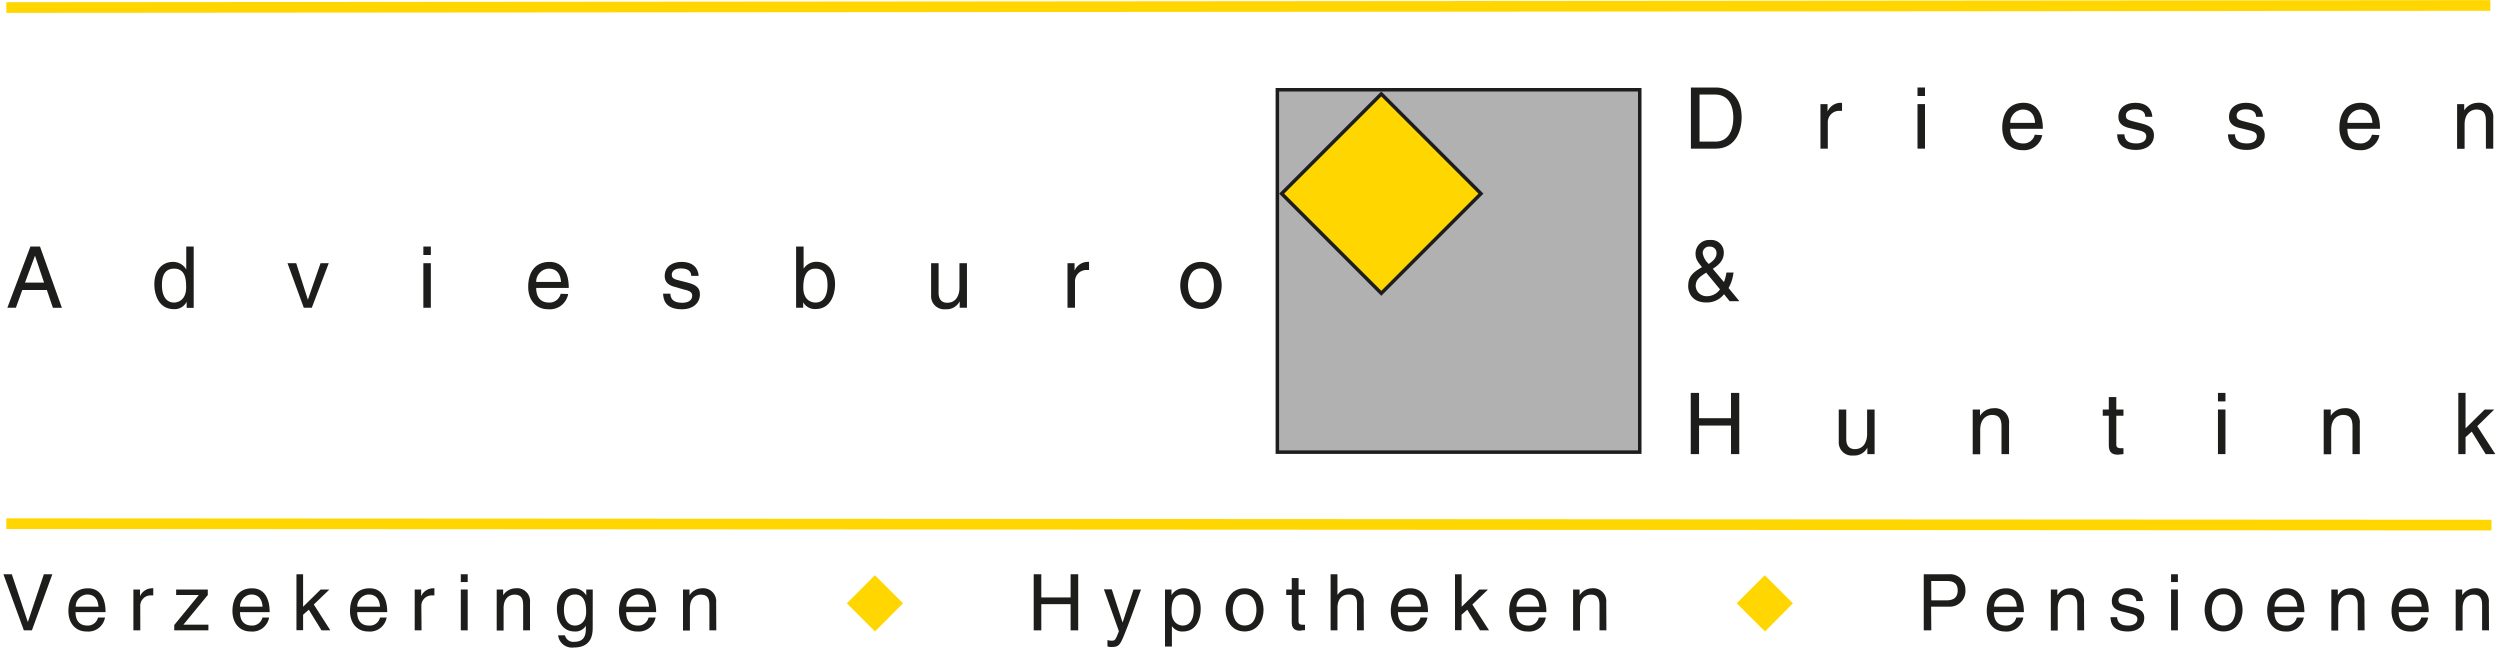 <svg xmlns="http://www.w3.org/2000/svg" xmlns:xlink="http://www.w3.org/1999/xlink" viewBox="0 0 500 129.5"><defs><clipPath id="clip-path"><rect id="SVGID" width="500" height="106.54" style="fill:none"/></clipPath></defs><g id="logo_SVG" data-name="logo SVG"><polygon points="327.95 90.43 255.47 90.43 255.47 17.95 327.95 17.95 327.95 90.43 327.95 90.43" style="fill:#b1b1b1;stroke:#1d1d1b;stroke-width:0.701px"/><g style="clip-path:url(#clip-path)"><line x1="1.27" y1="1.51" x2="498.06" y2="1.09" style="fill:#ffd600"/><line x1="1.27" y1="1.51" x2="498.06" y2="1.09" style="fill:none;stroke:#ffd600;stroke-width:2.131px"/></g><line x1="1.27" y1="104.73" x2="498.3" y2="105.02" style="fill:#ffd600"/><g style="clip-path:url(#clip-path)"><line x1="1.27" y1="104.73" x2="498.3" y2="105.02" style="fill:none;stroke:#ffd600;stroke-width:2.131px"/></g><polygon points="296.19 38.73 276.26 58.66 256.33 38.73 276.26 18.79 296.19 38.73 296.19 38.73" style="fill:#ffd600"/><polygon points="296.19 38.73 276.26 58.66 256.33 38.73 276.26 18.79 296.19 38.73 296.19 38.73" style="fill:none;stroke:#1d1d1b;stroke-width:0.71px"/><path d="M339.87,18.91H343c2.25,0,3.66,1.55,3.66,4.64s-1.39,4.77-3.54,4.77h-3.21V18.91Zm-1.65,10.82h4.89c4,0,5.22-3.54,5.22-6.29,0-3.52-2-5.94-5.15-5.94h-5V29.73Z" style="fill:#1d1d1b"/><path d="M365.59,29.73h-1.5V20.82h1.42V22.3h0a2.9,2.9,0,0,1,2.51-1.74,1.32,1.32,0,0,1,.39.05v1.56h-.56a2.27,2.27,0,0,0-2.29,2.38v5.18Z" style="fill:#1d1d1b"/><path d="M385,29.73h-1.5V20.82H385v8.91Zm-1.5-10.53V17.5H385v1.7Z" style="fill:#1d1d1b"/><path d="M402.05,24.57a2.62,2.62,0,0,1,2.47-2.66c1.83,0,2.41,1.28,2.49,2.66Zm4.9,2.37a2.28,2.28,0,0,1-2.31,1.75c-1.72,0-2.59-1.07-2.59-2.93h6.52c0-3.15-1.27-5.2-3.84-5.2-3,0-4.28,2.2-4.28,5,0,2.58,1.48,4.47,4,4.47a3.71,3.71,0,0,0,4-3Z" style="fill:#1d1d1b"/><path d="M429.05,23.36c0-.56-.22-1.5-2.11-1.5-.46,0-1.77.15-1.77,1.26,0,.73.46.9,1.62,1.19l1.5.38c1.86.46,2.5,1.14,2.5,2.35,0,1.84-1.51,2.95-3.52,2.95-3.53,0-3.79-2-3.84-3.12h1.45c.05.7.25,1.82,2.37,1.82,1.07,0,2-.42,2-1.41,0-.72-.49-1-1.77-1.28l-1.74-.42c-1.24-.31-2.06-.94-2.06-2.17,0-2,1.62-2.85,3.37-2.85,3.19,0,3.41,2.36,3.41,2.8Z" style="fill:#1d1d1b"/><path d="M451.21,23.36c0-.56-.22-1.5-2.11-1.5-.46,0-1.77.15-1.77,1.26,0,.73.46.9,1.62,1.19l1.5.38c1.85.46,2.5,1.14,2.5,2.35,0,1.84-1.52,2.95-3.53,2.95-3.53,0-3.78-2-3.83-3.12H447c0,.7.25,1.82,2.37,1.82,1.07,0,2-.42,2-1.41,0-.72-.49-1-1.77-1.28l-1.74-.42c-1.24-.31-2.06-.94-2.06-2.17,0-2,1.62-2.85,3.37-2.85,3.19,0,3.41,2.36,3.41,2.8Z" style="fill:#1d1d1b"/><path d="M469.48,24.57A2.63,2.63,0,0,1,472,21.91c1.82,0,2.4,1.28,2.48,2.66Zm4.9,2.37a2.27,2.27,0,0,1-2.3,1.75c-1.72,0-2.6-1.07-2.6-2.93H476c0-3.15-1.26-5.2-3.84-5.2-3,0-4.28,2.2-4.28,5,0,2.58,1.49,4.47,4,4.47a3.71,3.71,0,0,0,4-3Z" style="fill:#1d1d1b"/><path d="M498.68,29.73h-1.5V24.25c0-1.56-.44-2.34-1.91-2.34-.85,0-2.35.55-2.35,3v4.85h-1.5V20.82h1.42v1.26h0a3.24,3.24,0,0,1,2.7-1.52,2.82,2.82,0,0,1,3.11,3.11v6.06Z" style="fill:#1d1d1b"/><path d="M344,57.87a3.19,3.19,0,0,1-2.66,1.37,2.16,2.16,0,0,1-2.2-2c0-1.31.78-1.88,2.1-2.71L344,57.87Zm-2.24-5.08a3.63,3.63,0,0,1-1.21-2.13,1.27,1.27,0,0,1,1.44-1.33,1.25,1.25,0,0,1,1.31,1.35c0,1-.89,1.67-1.54,2.11Zm3.94,4.84a8.11,8.11,0,0,0,1-3.12h-1.41a8.85,8.85,0,0,1-.5,1.91l-2.23-2.66c.9-.61,2.2-1.48,2.2-3.2A2.49,2.49,0,0,0,342,48a2.7,2.7,0,0,0-2.89,2.72c0,1.06.4,1.62,1.29,2.71-2.27,1.28-2.76,2.19-2.76,3.86,0,.94.55,3.2,3.6,3.2a4.28,4.28,0,0,0,3.56-1.65l1.14,1.4h1.94l-2.18-2.65Z" style="fill:#1d1d1b"/><polygon points="346.2 78.58 347.85 78.58 347.85 90.82 346.2 90.82 346.2 85.11 339.81 85.11 339.81 90.82 338.15 90.82 338.15 78.58 339.81 78.58 339.81 83.64 346.2 83.64 346.2 78.58 346.2 78.58" style="fill:#1d1d1b"/><path d="M373.47,90.82v-1.3l0,0a2.91,2.91,0,0,1-2.82,1.58,2.62,2.62,0,0,1-2.9-2.76V81.9h1.5v5.92c0,1.46.75,2,1.72,2,1.89,0,2.45-1.67,2.45-3V81.9h1.5v8.92Z" style="fill:#1d1d1b"/><path d="M401.8,90.82h-1.5V85.33c0-1.55-.45-2.34-1.91-2.34-.85,0-2.35.55-2.35,3v4.86h-1.5V81.9H396v1.26h0a3.22,3.22,0,0,1,2.69-1.51,2.82,2.82,0,0,1,3.12,3.1v6.07Z" style="fill:#1d1d1b"/><path d="M423.26,83.15v5.79c0,.7.6.7.9.7h.53v1.18c-.54.05-1,.12-1.12.12-1.49,0-1.81-.84-1.81-1.91V83.15h-1.21V81.9h1.21V79.41h1.5V81.9h1.43v1.25Z" style="fill:#1d1d1b"/><path d="M445.09,90.82h-1.5V81.9h1.5v8.92Zm-1.5-10.54v-1.7h1.5v1.7Z" style="fill:#1d1d1b"/><path d="M472,90.82h-1.5V85.33c0-1.55-.45-2.34-1.91-2.34-.85,0-2.35.55-2.35,3v4.86h-1.5V81.9h1.41v1.26h0a3.24,3.24,0,0,1,2.69-1.51,2.82,2.82,0,0,1,3.12,3.1v6.07Z" style="fill:#1d1d1b"/><polygon points="499.06 90.82 497.13 90.82 494.35 86.32 493.11 87.44 493.11 90.82 491.66 90.82 491.66 78.58 493.11 78.58 493.11 85.67 496.94 81.9 498.85 81.9 495.45 85.23 499.06 90.82 499.06 90.82" style="fill:#1d1d1b"/><path d="M5,56.52l2-5.38H7l1.81,5.38ZM9.37,58l1.21,3.56h1.8L8,49.31H6.08L1.47,61.55H3.18L4.46,58Z" style="fill:#1d1d1b"/><path d="M32.39,57.07c0-1.14.12-3.34,2.44-3.34s2.4,2.33,2.4,3.78c0,2.37-1.48,3-2.43,3-1.64,0-2.41-1.48-2.41-3.44Zm6.36-7.76h-1.5V53.9h0a3,3,0,0,0-2.66-1.52c-2.37,0-3.72,1.95-3.72,4.45,0,2.13.89,5,3.92,5a2.68,2.68,0,0,0,2.54-1.48h0v1.22h1.41V49.31Z" style="fill:#1d1d1b"/><polygon points="64.11 52.64 65.75 52.64 62.36 61.55 60.76 61.55 57.5 52.64 59.24 52.64 61.56 59.9 61.59 59.9 64.11 52.64 64.11 52.64" style="fill:#1d1d1b"/><path d="M86.17,61.55h-1.5V52.64h1.5v8.91ZM84.67,51V49.31h1.5V51Z" style="fill:#1d1d1b"/><path d="M107.24,56.39a2.62,2.62,0,0,1,2.47-2.66c1.82,0,2.4,1.28,2.49,2.66Zm4.89,2.37a2.27,2.27,0,0,1-2.3,1.75c-1.72,0-2.59-1.07-2.59-2.93h6.51c0-3.15-1.26-5.2-3.83-5.2-3,0-4.28,2.2-4.28,5,0,2.58,1.48,4.47,4,4.47a3.78,3.78,0,0,0,2.42-.62,3.84,3.84,0,0,0,1.58-2.43Z" style="fill:#1d1d1b"/><path d="M138.24,55.18c0-.56-.22-1.5-2.11-1.5-.46,0-1.77.15-1.77,1.26,0,.73.46.9,1.62,1.19l1.5.38c1.86.46,2.5,1.14,2.5,2.35,0,1.84-1.51,3-3.52,3-3.53,0-3.79-2.05-3.84-3.12h1.45c.05.7.25,1.82,2.37,1.82,1.07,0,2-.42,2-1.41,0-.72-.49-1-1.77-1.28L135,57.39c-1.24-.3-2.06-.93-2.06-2.16,0-2,1.62-2.85,3.37-2.85,3.19,0,3.41,2.35,3.41,2.8Z" style="fill:#1d1d1b"/><path d="M165.5,57.07c0,2-.77,3.44-2.4,3.44-1,0-2.44-.63-2.44-3,0-1.45.24-3.78,2.4-3.78,2.32,0,2.44,2.2,2.44,3.34Zm-4.86,4.48v-1.1h0a2.65,2.65,0,0,0,2.45,1.36c3,0,3.92-2.85,3.92-5,0-2.5-1.34-4.45-3.71-4.45a3.05,3.05,0,0,0-2.58,1.38h0V49.31h-1.5V61.55Z" style="fill:#1d1d1b"/><path d="M191.94,61.55V60.26l0,0a2.93,2.93,0,0,1-2.83,1.59,2.62,2.62,0,0,1-2.89-2.76V52.64h1.5v5.91c0,1.47.75,2,1.72,2,1.89,0,2.45-1.67,2.45-3V52.64h1.5v8.91Z" style="fill:#1d1d1b"/><path d="M215,61.55h-1.5V52.64h1.41v1.48h0a2.9,2.9,0,0,1,2.5-1.74,1.4,1.4,0,0,1,.4,0V54h-.57A2.27,2.27,0,0,0,215,56.37v5.18Z" style="fill:#1d1d1b"/><path d="M237.6,57.09c0-1.2.45-3.41,2.59-3.41s2.59,2.21,2.59,3.41-.44,3.41-2.59,3.41-2.59-2.22-2.59-3.41Zm-1.55,0c0,2.3,1.3,4.7,4.14,4.7s4.15-2.4,4.15-4.7-1.3-4.71-4.15-4.71-4.14,2.41-4.14,4.71Z" style="fill:#1d1d1b"/><path d="M8.77,114.85h1.7L6.38,126.07H4.77L.68,114.85H2.36l3.21,9.56h0Z" style="fill:#1d1d1b"/><path d="M21,123.5a3.39,3.39,0,0,1-3.67,2.8c-2.29,0-3.65-1.73-3.65-4.09,0-2.53,1.21-4.55,3.92-4.55,2.36,0,3.51,1.88,3.51,4.77h-6c0,1.7.8,2.68,2.38,2.68a2.08,2.08,0,0,0,2.11-1.61Zm-1.31-2.17c-.08-1.26-.61-2.43-2.28-2.43a2.4,2.4,0,0,0-2.27,2.43Z" style="fill:#1d1d1b"/><path d="M28.06,126.07H26.68V117.9H28v1.35h0a2.65,2.65,0,0,1,2.3-1.59,1,1,0,0,1,.35,0v1.42h-.51a2.08,2.08,0,0,0-2.09,2.19Z" style="fill:#1d1d1b"/><path d="M36.68,124.93h5v1.14H34.85V125L39.77,119H35.23V117.9h6.33V119Z" style="fill:#1d1d1b"/><path d="M53.82,123.5a3.39,3.39,0,0,1-3.67,2.8c-2.3,0-3.66-1.73-3.66-4.09,0-2.53,1.22-4.55,3.92-4.55,2.36,0,3.52,1.88,3.52,4.77H48c0,1.7.8,2.68,2.38,2.68a2.09,2.09,0,0,0,2.11-1.61Zm-1.31-2.17c-.08-1.26-.61-2.43-2.28-2.43A2.4,2.4,0,0,0,48,121.33Z" style="fill:#1d1d1b"/><path d="M66.07,126.07H64.3l-2.54-4.13-1.14,1v3.1H59.29V114.85h1.33v6.5l3.51-3.45h1.75l-3.12,3Z" style="fill:#1d1d1b"/><path d="M77.33,123.5a3.39,3.39,0,0,1-3.67,2.8c-2.3,0-3.66-1.73-3.66-4.09,0-2.53,1.22-4.55,3.92-4.55,2.36,0,3.52,1.88,3.52,4.77h-6c0,1.7.8,2.68,2.37,2.68A2.07,2.07,0,0,0,76,123.5ZM76,121.33c-.08-1.26-.61-2.43-2.29-2.43a2.39,2.39,0,0,0-2.26,2.43Z" style="fill:#1d1d1b"/><path d="M84.31,126.07H82.94V117.9h1.29v1.35h0a2.64,2.64,0,0,1,2.29-1.59,1.15,1.15,0,0,1,.36,0v1.42h-.51a2.08,2.08,0,0,0-2.1,2.19Z" style="fill:#1d1d1b"/><path d="M92.16,116.41v-1.56h1.38v1.56Zm1.38,9.66H92.16V117.9h1.38Z" style="fill:#1d1d1b"/><path d="M106,126.07h-1.37v-5c0-1.43-.41-2.14-1.75-2.14-.78,0-2.16.5-2.16,2.71v4.46H99.34V117.9h1.29v1.15h0a3,3,0,0,1,2.47-1.39A2.58,2.58,0,0,1,106,120.5Z" style="fill:#1d1d1b"/><path d="M118.54,125.39c0,1.18,0,4.11-3.8,4.11a2.79,2.79,0,0,1-3.12-2.43H113a1.69,1.69,0,0,0,1.85,1.29c2.37,0,2.32-1.9,2.32-2.87v-.34a2.43,2.43,0,0,1-2.2,1.15c-2.78,0-3.59-2.61-3.59-4.56,0-2.3,1.23-4.08,3.4-4.08a2.8,2.8,0,0,1,2.47,1.44v-1.2h1.3Zm-3.55-.28c.88,0,2.24-.57,2.24-2.75,0-1.32-.22-3.46-2.21-3.46s-2.23,2-2.23,3.06C112.79,123.75,113.49,125.11,115,125.11Z" style="fill:#1d1d1b"/><path d="M131.12,123.5a3.52,3.52,0,0,1-1.46,2.24,3.48,3.48,0,0,1-2.21.56c-2.3,0-3.66-1.73-3.66-4.09,0-2.53,1.22-4.55,3.92-4.55,2.36,0,3.52,1.88,3.52,4.77h-6c0,1.7.79,2.68,2.37,2.68a2.07,2.07,0,0,0,2.11-1.61Zm-1.32-2.17c-.07-1.26-.6-2.43-2.28-2.43a2.39,2.39,0,0,0-2.26,2.43Z" style="fill:#1d1d1b"/><path d="M143.26,126.07h-1.38v-5c0-1.43-.4-2.14-1.75-2.14-.78,0-2.15.5-2.15,2.71v4.46H136.6V117.9h1.3v1.15h0a3,3,0,0,1,2.47-1.39,2.59,2.59,0,0,1,2.86,2.84Z" style="fill:#1d1d1b"/><path d="M169.37,120.66l5.61-5.61,5.63,5.61L175,126.29Z" style="fill:#ffd600"/><path d="M214.12,114.85h1.52v11.22h-1.52v-5.24h-5.86v5.24h-1.52V114.85h1.52v4.64h5.86Z" style="fill:#1d1d1b"/><path d="M226.7,117.9h1.51c-1,2.67-1.89,5.34-2.94,8-1.29,3.31-1.43,3.5-3.2,3.5a2.14,2.14,0,0,1-.58-.12V128a2.55,2.55,0,0,0,.83.14c.72,0,.8-.21,1.46-1.89l-3-8.39h1.57l2.17,6.65h0Z" style="fill:#1d1d1b"/><path d="M233,117.9h1.3v1.15h0a2.76,2.76,0,0,1,2.44-1.39c2.17,0,3.4,1.78,3.4,4.08,0,2-.81,4.56-3.59,4.56a2.45,2.45,0,0,1-2.17-1.09h0v4.09H233Zm3.55,7.21c1.5,0,2.2-1.36,2.2-3.15,0-1-.11-3.06-2.23-3.06s-2.21,2.14-2.21,3.46C234.35,124.54,235.71,125.11,236.59,125.11Z" style="fill:#1d1d1b"/><path d="M248.92,117.66c2.6,0,3.79,2.2,3.79,4.31s-1.19,4.32-3.79,4.32-3.8-2.21-3.8-4.32S246.31,117.66,248.92,117.66Zm0,7.44c2,0,2.37-2,2.37-3.13s-.41-3.12-2.37-3.12-2.38,2-2.38,3.12S247,125.1,248.92,125.1Z" style="fill:#1d1d1b"/><path d="M259.71,119v5.31c0,.64.55.64.83.64H261v1.08c-.5,0-.89.11-1,.11-1.36,0-1.65-.77-1.65-1.75V119h-1.11V117.9h1.11v-2.29h1.37v2.29H261V119Z" style="fill:#1d1d1b"/><path d="M272.77,126.07H271.4v-5.35c0-1.11-.31-1.82-1.63-1.82-1.12,0-2.28.65-2.28,2.71v4.46h-1.37V114.85h1.37V119h0a2.89,2.89,0,0,1,2.39-1.33,2.58,2.58,0,0,1,2.86,2.84Z" style="fill:#1d1d1b"/><path d="M285.49,123.5a3.39,3.39,0,0,1-3.67,2.8c-2.3,0-3.66-1.73-3.66-4.09,0-2.53,1.22-4.55,3.93-4.55,2.36,0,3.51,1.88,3.51,4.77h-6c0,1.7.8,2.68,2.38,2.68a2.08,2.08,0,0,0,2.11-1.61Zm-1.31-2.17c-.08-1.26-.61-2.43-2.28-2.43a2.4,2.4,0,0,0-2.27,2.43Z" style="fill:#1d1d1b"/><path d="M297.81,126.07H296l-2.55-4.13-1.14,1v3.1H291V114.85h1.33v6.5l3.52-3.45h1.75l-3.13,3Z" style="fill:#1d1d1b"/><path d="M309.17,123.5a3.39,3.39,0,0,1-3.67,2.8c-2.3,0-3.66-1.73-3.66-4.09,0-2.53,1.22-4.55,3.92-4.55,2.36,0,3.52,1.88,3.52,4.77h-6c0,1.7.8,2.68,2.37,2.68a2.07,2.07,0,0,0,2.11-1.61Zm-1.31-2.17c-.08-1.26-.61-2.43-2.29-2.43a2.39,2.39,0,0,0-2.26,2.43Z" style="fill:#1d1d1b"/><path d="M321.28,126.07H319.9v-5c0-1.43-.4-2.14-1.75-2.14-.78,0-2.15.5-2.15,2.71v4.46h-1.38V117.9h1.3v1.15h0a3,3,0,0,1,2.47-1.39,2.59,2.59,0,0,1,2.86,2.84Z" style="fill:#1d1d1b"/><path d="M347.34,120.66l5.61-5.61,5.63,5.61L353,126.29Z" style="fill:#ffd600"/><path d="M386.26,126.07h-1.51V114.85h5a3.06,3.06,0,0,1,3.33,3.15,3.12,3.12,0,0,1-3.33,3.33h-3.53Zm0-6h3c1.36,0,2.28-.5,2.28-2s-1-1.87-2.22-1.87h-3.08Z" style="fill:#1d1d1b"/><path d="M404.67,123.5a3.39,3.39,0,0,1-3.67,2.8c-2.29,0-3.65-1.73-3.65-4.09,0-2.53,1.22-4.55,3.92-4.55,2.36,0,3.51,1.88,3.51,4.77h-6c0,1.7.79,2.68,2.37,2.68a2.08,2.08,0,0,0,2.11-1.61Zm-1.31-2.17c-.08-1.26-.61-2.43-2.28-2.43a2.39,2.39,0,0,0-2.26,2.43Z" style="fill:#1d1d1b"/><path d="M416.83,126.07h-1.37v-5c0-1.43-.41-2.14-1.75-2.14-.78,0-2.16.5-2.16,2.71v4.46h-1.38V117.9h1.3v1.15h0a3,3,0,0,1,2.47-1.39,2.58,2.58,0,0,1,2.86,2.84Z" style="fill:#1d1d1b"/><path d="M427.25,120.22c0-.51-.2-1.37-1.93-1.37-.43,0-1.63.14-1.63,1.15,0,.68.42.83,1.49,1.1l1.37.34c1.7.42,2.3,1,2.3,2.16,0,1.69-1.39,2.7-3.24,2.7-3.23,0-3.47-1.87-3.51-2.86h1.32c.05.64.24,1.67,2.18,1.67,1,0,1.87-.39,1.87-1.29,0-.66-.45-.88-1.62-1.18l-1.6-.39c-1.14-.28-1.89-.85-1.89-2,0-1.8,1.49-2.61,3.1-2.61,2.92,0,3.12,2.16,3.12,2.56Z" style="fill:#1d1d1b"/><path d="M434.21,116.41v-1.56h1.37v1.56Zm1.37,9.66h-1.37V117.9h1.37Z" style="fill:#1d1d1b"/><path d="M444.72,117.66c2.61,0,3.8,2.2,3.8,4.31s-1.19,4.32-3.8,4.32-3.8-2.21-3.8-4.32S442.11,117.66,444.72,117.66Zm0,7.44c2,0,2.38-2,2.38-3.13s-.41-3.12-2.38-3.12-2.37,2-2.37,3.12S442.75,125.1,444.72,125.1Z" style="fill:#1d1d1b"/><path d="M460.77,123.5a3.52,3.52,0,0,1-1.46,2.24,3.48,3.48,0,0,1-2.21.56c-2.3,0-3.66-1.73-3.66-4.09,0-2.53,1.22-4.55,3.92-4.55,2.36,0,3.52,1.88,3.52,4.77h-6c0,1.7.79,2.68,2.37,2.68a2.07,2.07,0,0,0,2.11-1.61Zm-1.31-2.17c-.08-1.26-.62-2.43-2.29-2.43a2.39,2.39,0,0,0-2.26,2.43Z" style="fill:#1d1d1b"/><path d="M472.92,126.07h-1.37v-5c0-1.43-.41-2.14-1.75-2.14-.78,0-2.16.5-2.16,2.71v4.46h-1.37V117.9h1.29v1.15h0a2.94,2.94,0,0,1,2.46-1.39,2.58,2.58,0,0,1,2.86,2.84Z" style="fill:#1d1d1b"/><path d="M485.64,123.5a3.39,3.39,0,0,1-3.67,2.8c-2.3,0-3.66-1.73-3.66-4.09,0-2.53,1.22-4.55,3.93-4.55,2.35,0,3.51,1.88,3.51,4.77h-6c0,1.7.8,2.68,2.38,2.68a2.09,2.09,0,0,0,2.11-1.61Zm-1.31-2.17c-.08-1.26-.61-2.43-2.28-2.43a2.4,2.4,0,0,0-2.27,2.43Z" style="fill:#1d1d1b"/><path d="M497.8,126.07h-1.38v-5c0-1.43-.4-2.14-1.75-2.14-.78,0-2.15.5-2.15,2.71v4.46h-1.38V117.9h1.3v1.15h0a3,3,0,0,1,2.47-1.39,2.59,2.59,0,0,1,2.86,2.84Z" style="fill:#1d1d1b"/></g></svg>